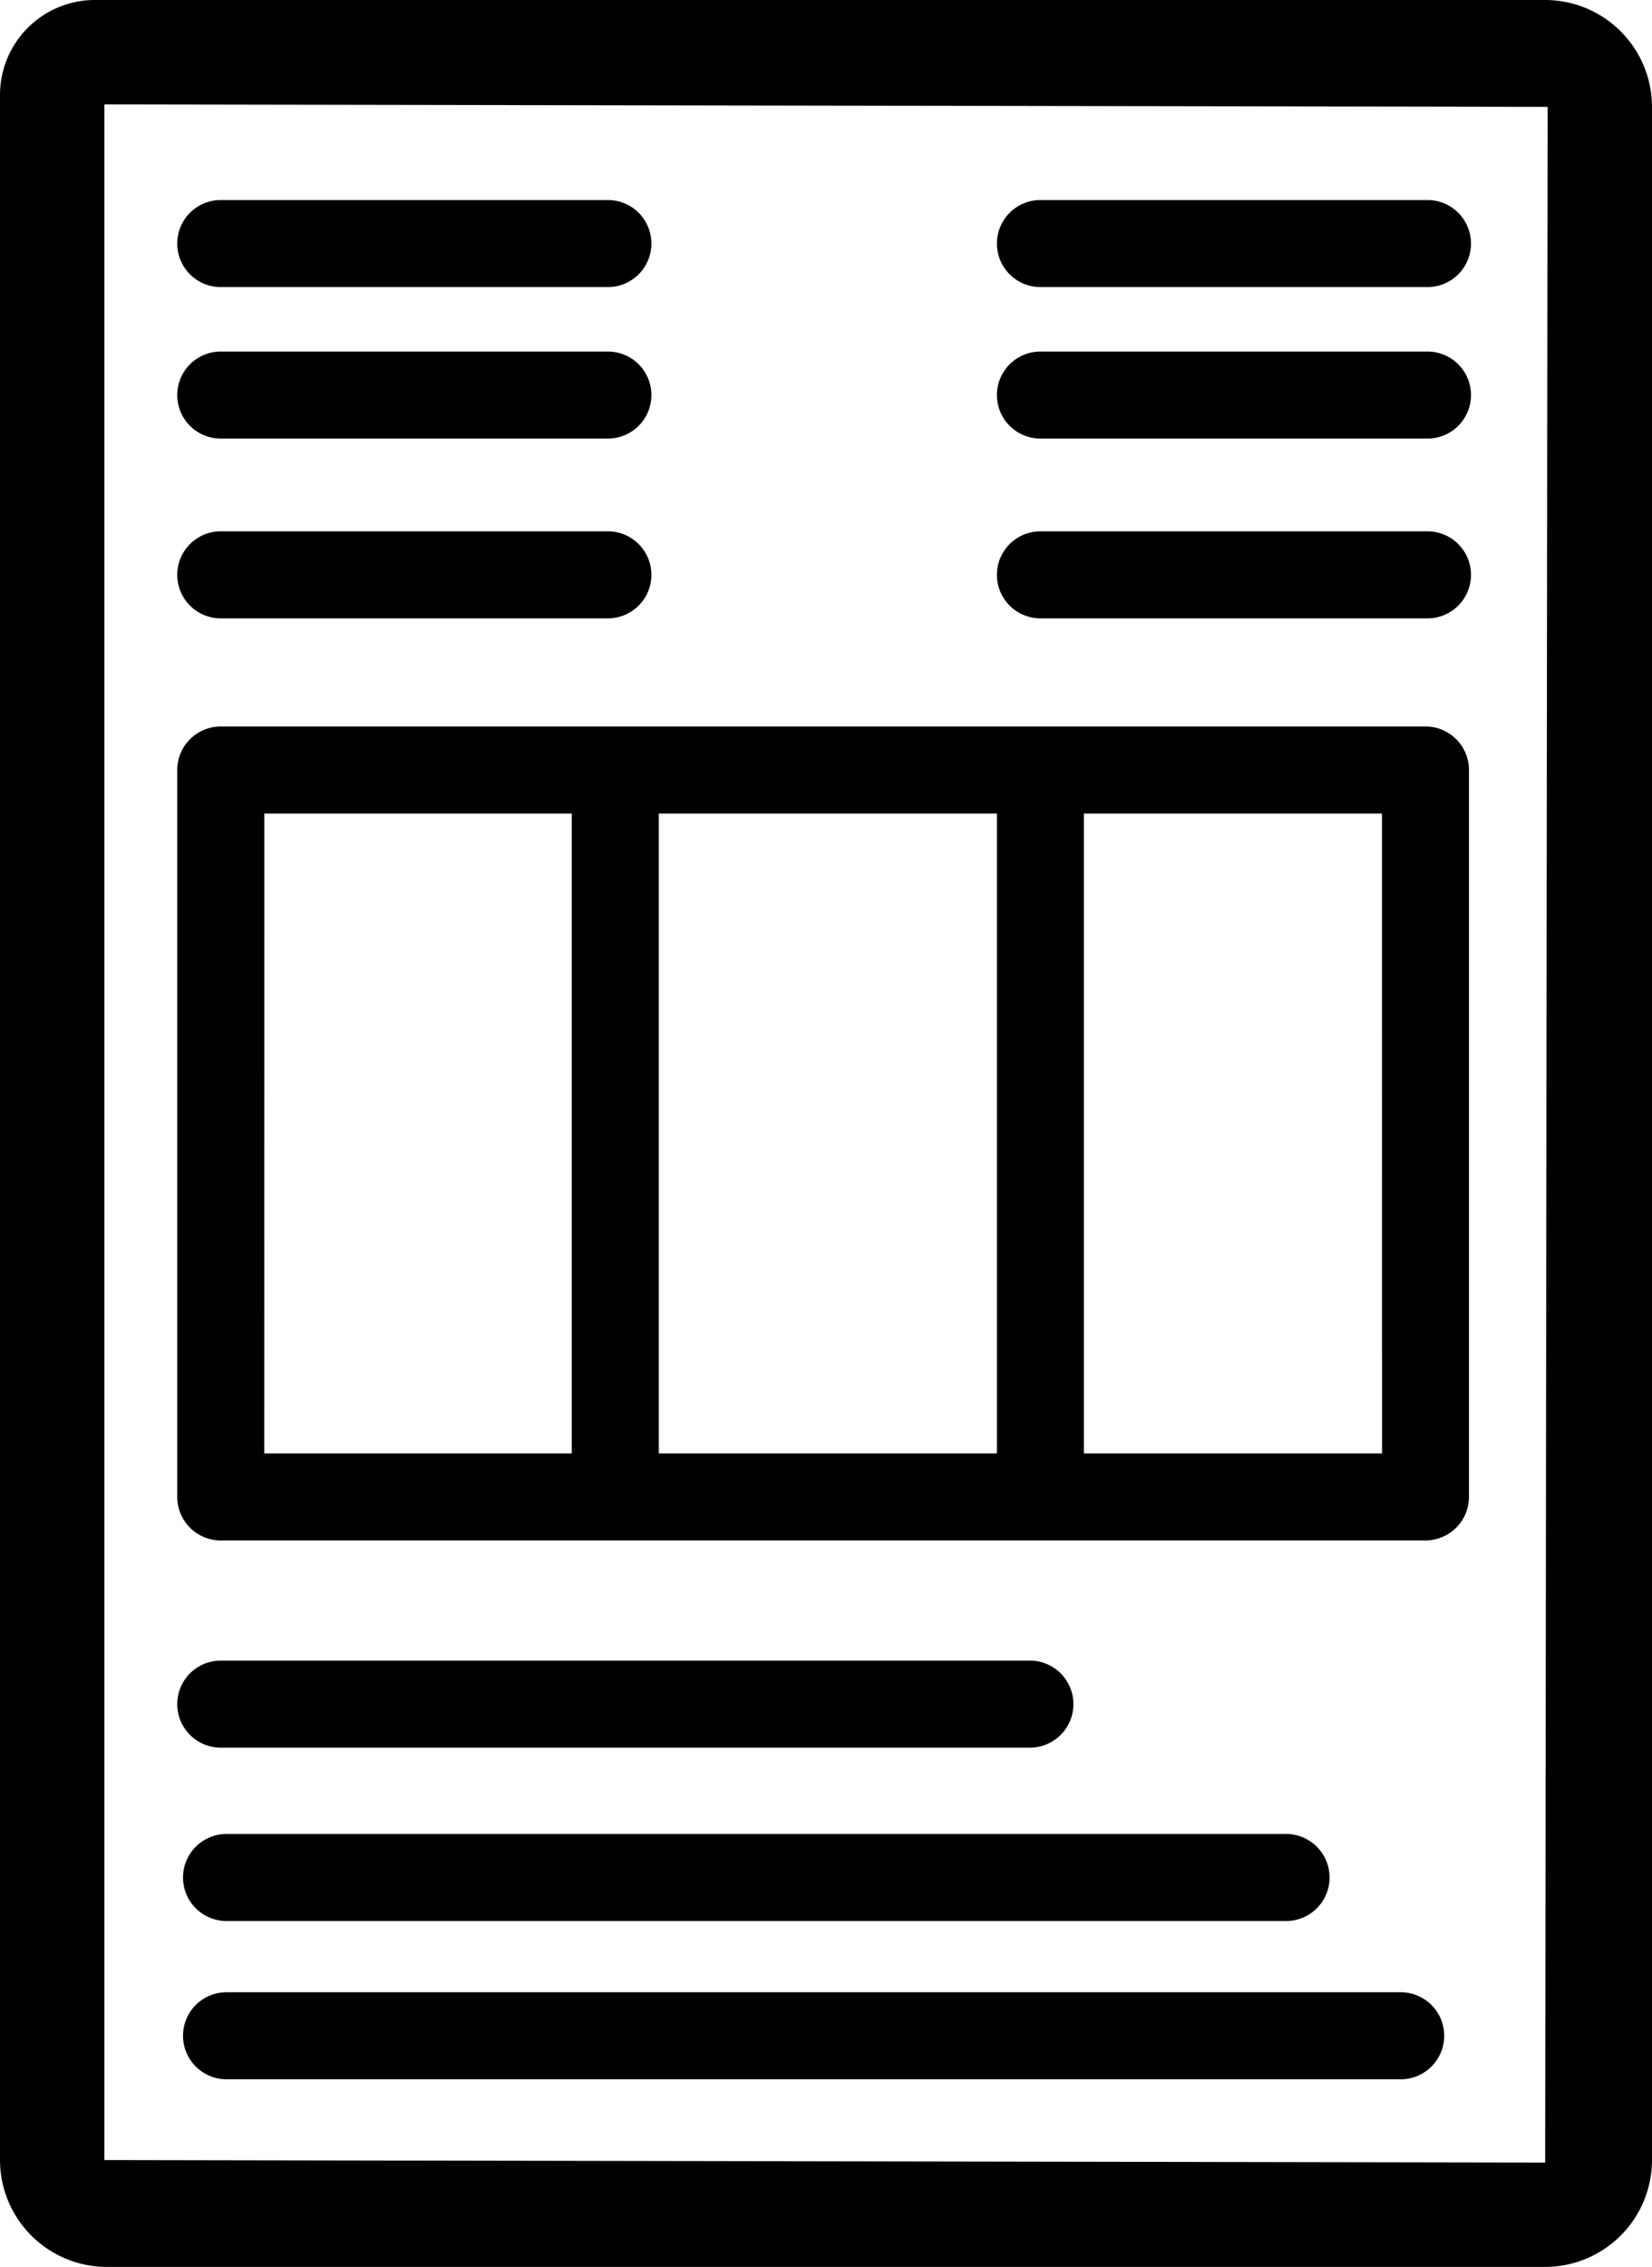 <svg id="Layer_1" data-name="Layer 1" xmlns="http://www.w3.org/2000/svg" viewBox="0 0 23.738 32.559">
            <defs><style>.cls-1 {fill: none;}</style></defs>
            <rect class="cls-1" x="15.575" y="11.684" width="4.283" height="9.19"></rect>
            <rect class="cls-1" x="9.466" y="11.684" width="4.859" height="9.19"></rect>
            <rect class="cls-1" x="3.797" y="11.684" width="4.419" height="9.19"></rect>
            <path class="cls-1" d="M1.5,31.023l20.703.035.035-29.524L1.5,1.5ZM14.799,25.1H3.172a.625.625,0,1,1,0-1.25H14.799a.625.625,0,0,1,0,1.25Zm3.682,1.24a.625.625,0,0,1,0,1.25H3.255a.625.625,0,1,1,0-1.25Zm1.647,3.523H3.255a.625.625,0,0,1,0-1.25H20.127a.625.625,0,0,1,0,1.25ZM14.95,2.873h5.562a.625.625,0,0,1,0,1.25H14.95a.625.625,0,0,1,0-1.25Zm0,2.176h5.562a.625.625,0,0,1,0,1.25H14.95a.625.625,0,0,1,0-1.25Zm0,2.582h5.562a.625.625,0,0,1,0,1.25H14.95a.625.625,0,0,1,0-1.25ZM3.172,2.873h5.563a.625.625,0,0,1,0,1.25H3.172a.625.625,0,0,1,0-1.25Zm0,2.176h5.563a.625.625,0,0,1,0,1.25H3.172a.625.625,0,0,1,0-1.25Zm0,2.582h5.563a.625.625,0,1,1,0,1.25H3.172a.625.625,0,0,1,0-1.25Zm-.625,3.428a.625.625,0,0,1,.625-.625H20.483a.625.625,0,0,1,.625.625v10.44a.626.626,0,0,1-.625.625H3.172a.625.625,0,0,1-.625-.625Z" transform="translate(0 0)"></path>
            <path d="M22.203,0H1.358A1.363,1.363,0,0,0,0,1.358v29.665a1.537,1.537,0,0,0,1.535,1.535H22.203a1.537,1.537,0,0,0,1.535-1.535V1.535A1.537,1.537,0,0,0,22.203,0Zm0,31.059L1.5,31.023V1.5l20.738.035Z" transform="translate(0 0)"></path>
            <path d="M3.172,22.124H20.483a.626.626,0,0,0,.625-.625v-10.44a.625.625,0,0,0-.625-.625H3.172a.625.625,0,0,0-.625.625v10.44A.625.625,0,0,0,3.172,22.124Zm6.294-1.25v-9.19h4.859v9.19Zm10.393,0H15.575v-9.19h4.283Zm-16.061-9.19H8.216v9.19H3.797Z" transform="translate(0 0)"></path>
            <path d="M14.799,23.85H3.172a.625.625,0,1,0,0,1.25H14.799a.625.625,0,0,0,0-1.25Z" transform="translate(0 0)"></path>
            <path d="M2.63,26.965a.625.625,0,0,0,.625.625H18.48a.625.625,0,0,0,0-1.25H3.255A.625.625,0,0,0,2.63,26.965Z" transform="translate(0 0)"></path>
            <path d="M20.127,28.613H3.255a.625.625,0,0,0,0,1.25H20.127a.625.625,0,0,0,0-1.25Z" transform="translate(0 0)"></path>
            <path d="M3.172,4.123h5.563a.625.625,0,0,0,0-1.25H3.172a.625.625,0,0,0,0,1.25Z" transform="translate(0 0)"></path>
            <path d="M14.95,4.123h5.562a.625.625,0,0,0,0-1.25H14.95a.625.625,0,0,0,0,1.25Z" transform="translate(0 0)"></path>
            <path d="M14.95,6.299h5.562a.625.625,0,0,0,0-1.25H14.95a.625.625,0,0,0,0,1.25Z" transform="translate(0 0)"></path>
            <path d="M14.95,8.881h5.562a.625.625,0,0,0,0-1.25H14.95a.625.625,0,0,0,0,1.25Z" transform="translate(0 0)"></path>
            <path d="M3.172,6.299h5.563a.625.625,0,0,0,0-1.25H3.172a.625.625,0,0,0,0,1.25Z" transform="translate(0 0)"></path>
            <path d="M3.172,8.881h5.563a.625.625,0,1,0,0-1.25H3.172a.625.625,0,0,0,0,1.25Z" transform="translate(0 0)"></path>
        </svg>